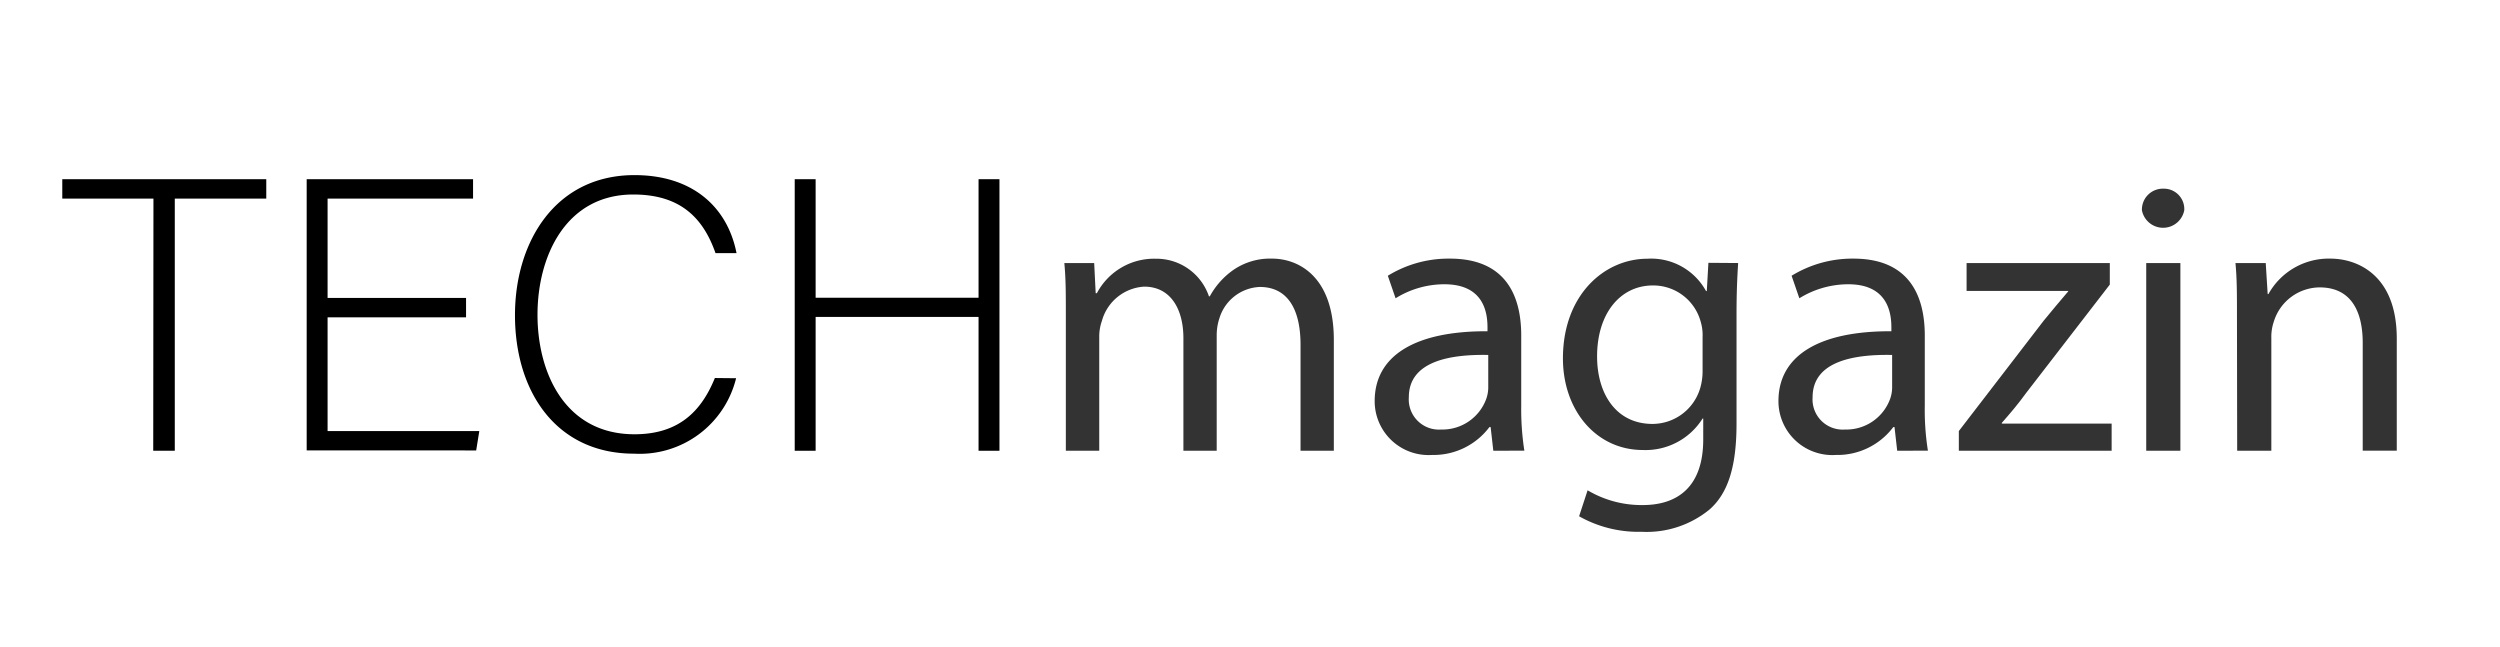 <svg xmlns="http://www.w3.org/2000/svg" viewBox="0 0 232 60"><defs><style>.a{fill:#333;}</style></defs><title>techmagazin</title><path d="M14.24,18.43H5.78v-1.8H24.71v1.8H16.22v23.4h-2Z"/><path d="M43.25,29.45H30.4V40H44.48l-.29,1.8H28.46V16.63H43.9v1.8H30.4v9.22H43.25Z"/><path d="M68.31,35.1a9.21,9.21,0,0,1-9.47,7c-7.23,0-11.05-5.76-11.05-12.85,0-6.81,3.75-13,11.09-13,5.43,0,8.64,3,9.47,7.24H66.4c-1.15-3.28-3.27-5.44-7.63-5.44-6.26,0-8.89,5.72-8.89,11.16s2.59,11.09,9,11.09c4.11,0,6.2-2.13,7.46-5.22Z"/><path d="M73.75,16.63h1.94v11H90.81v-11h1.94v25.2H90.81V29.41H75.69V41.83H73.75Z"/><path class="a" d="M98.91,29.12c0-1.8,0-3.27-.14-4.71h2.77l.14,2.8h.11a6,6,0,0,1,5.47-3.2,5.14,5.14,0,0,1,4.93,3.49h.08a7.2,7.2,0,0,1,1.94-2.27A6,6,0,0,1,118.06,24c2.3,0,5.72,1.51,5.72,7.56V41.83h-3.09V32c0-3.35-1.23-5.37-3.78-5.37a4.09,4.09,0,0,0-3.74,2.88,5,5,0,0,0-.26,1.59V41.83h-3.09V31.39c0-2.77-1.23-4.79-3.64-4.79a4.33,4.33,0,0,0-3.92,3.17,4.38,4.38,0,0,0-.25,1.55V41.83h-3.1Z"/><path class="a" d="M138.58,41.83l-.25-2.2h-.11a6.48,6.48,0,0,1-5.33,2.59,5,5,0,0,1-5.32-5c0-4.21,3.74-6.51,10.47-6.48v-.36c0-1.44-.39-4-4-4a8.58,8.58,0,0,0-4.53,1.3l-.72-2.09A10.75,10.75,0,0,1,134.55,24c5.33,0,6.62,3.64,6.62,7.13v6.51a25.15,25.15,0,0,0,.29,4.18Zm-.47-8.89c-3.45-.07-7.37.54-7.37,3.92a2.8,2.8,0,0,0,3,3A4.33,4.33,0,0,0,137.93,37a3.26,3.26,0,0,0,.18-1Z"/><path class="a" d="M161.3,24.41c-.08,1.26-.15,2.66-.15,4.78V39.31c0,4-.79,6.44-2.48,7.95a9.21,9.21,0,0,1-6.34,2.09,11.19,11.19,0,0,1-5.79-1.44l.79-2.41a9.81,9.81,0,0,0,5.11,1.37c3.24,0,5.62-1.69,5.62-6.09V38.84H158a6.24,6.24,0,0,1-5.55,2.92c-4.32,0-7.41-3.68-7.41-8.5,0-5.9,3.85-9.25,7.84-9.25a5.8,5.8,0,0,1,5.44,3h.07l.15-2.62ZM158,31.28a4.34,4.34,0,0,0-.18-1.44,4.56,4.56,0,0,0-4.43-3.35c-3,0-5.18,2.56-5.18,6.59,0,3.42,1.73,6.26,5.15,6.26a4.63,4.63,0,0,0,4.39-3.23,5.56,5.56,0,0,0,.25-1.7Z"/><path class="a" d="M176.06,41.83l-.25-2.2h-.11a6.49,6.49,0,0,1-5.33,2.59,5,5,0,0,1-5.33-5c0-4.21,3.75-6.51,10.48-6.48v-.36c0-1.44-.4-4-4-4a8.64,8.64,0,0,0-4.54,1.3l-.72-2.09A10.79,10.79,0,0,1,172,24c5.32,0,6.62,3.64,6.62,7.13v6.51a24.12,24.12,0,0,0,.29,4.18Zm-.47-8.89c-3.46-.07-7.38.54-7.38,3.92a2.8,2.8,0,0,0,3,3A4.33,4.33,0,0,0,175.41,37a3.26,3.26,0,0,0,.18-1Z"/><path class="a" d="M181.78,40l7.89-10.26c.75-.93,1.47-1.76,2.26-2.7V27H182.5V24.41h13.29l0,2L188,36.5c-.72,1-1.44,1.84-2.23,2.74v.07h10.19v2.52H181.78Z"/><path class="a" d="M202.7,19.51a2,2,0,0,1-3.93,0,1.94,1.94,0,0,1,2-2A1.89,1.89,0,0,1,202.7,19.51Zm-3.53,22.32V24.41h3.17V41.83Z"/><path class="a" d="M207.59,29.12c0-1.8,0-3.27-.14-4.71h2.81l.18,2.88h.07A6.4,6.4,0,0,1,216.27,24c2.41,0,6.15,1.44,6.15,7.42v10.4h-3.16v-10c0-2.81-1-5.15-4-5.15A4.49,4.49,0,0,0,211,29.88a4.33,4.33,0,0,0-.22,1.47V41.83h-3.17Z"/></svg>
